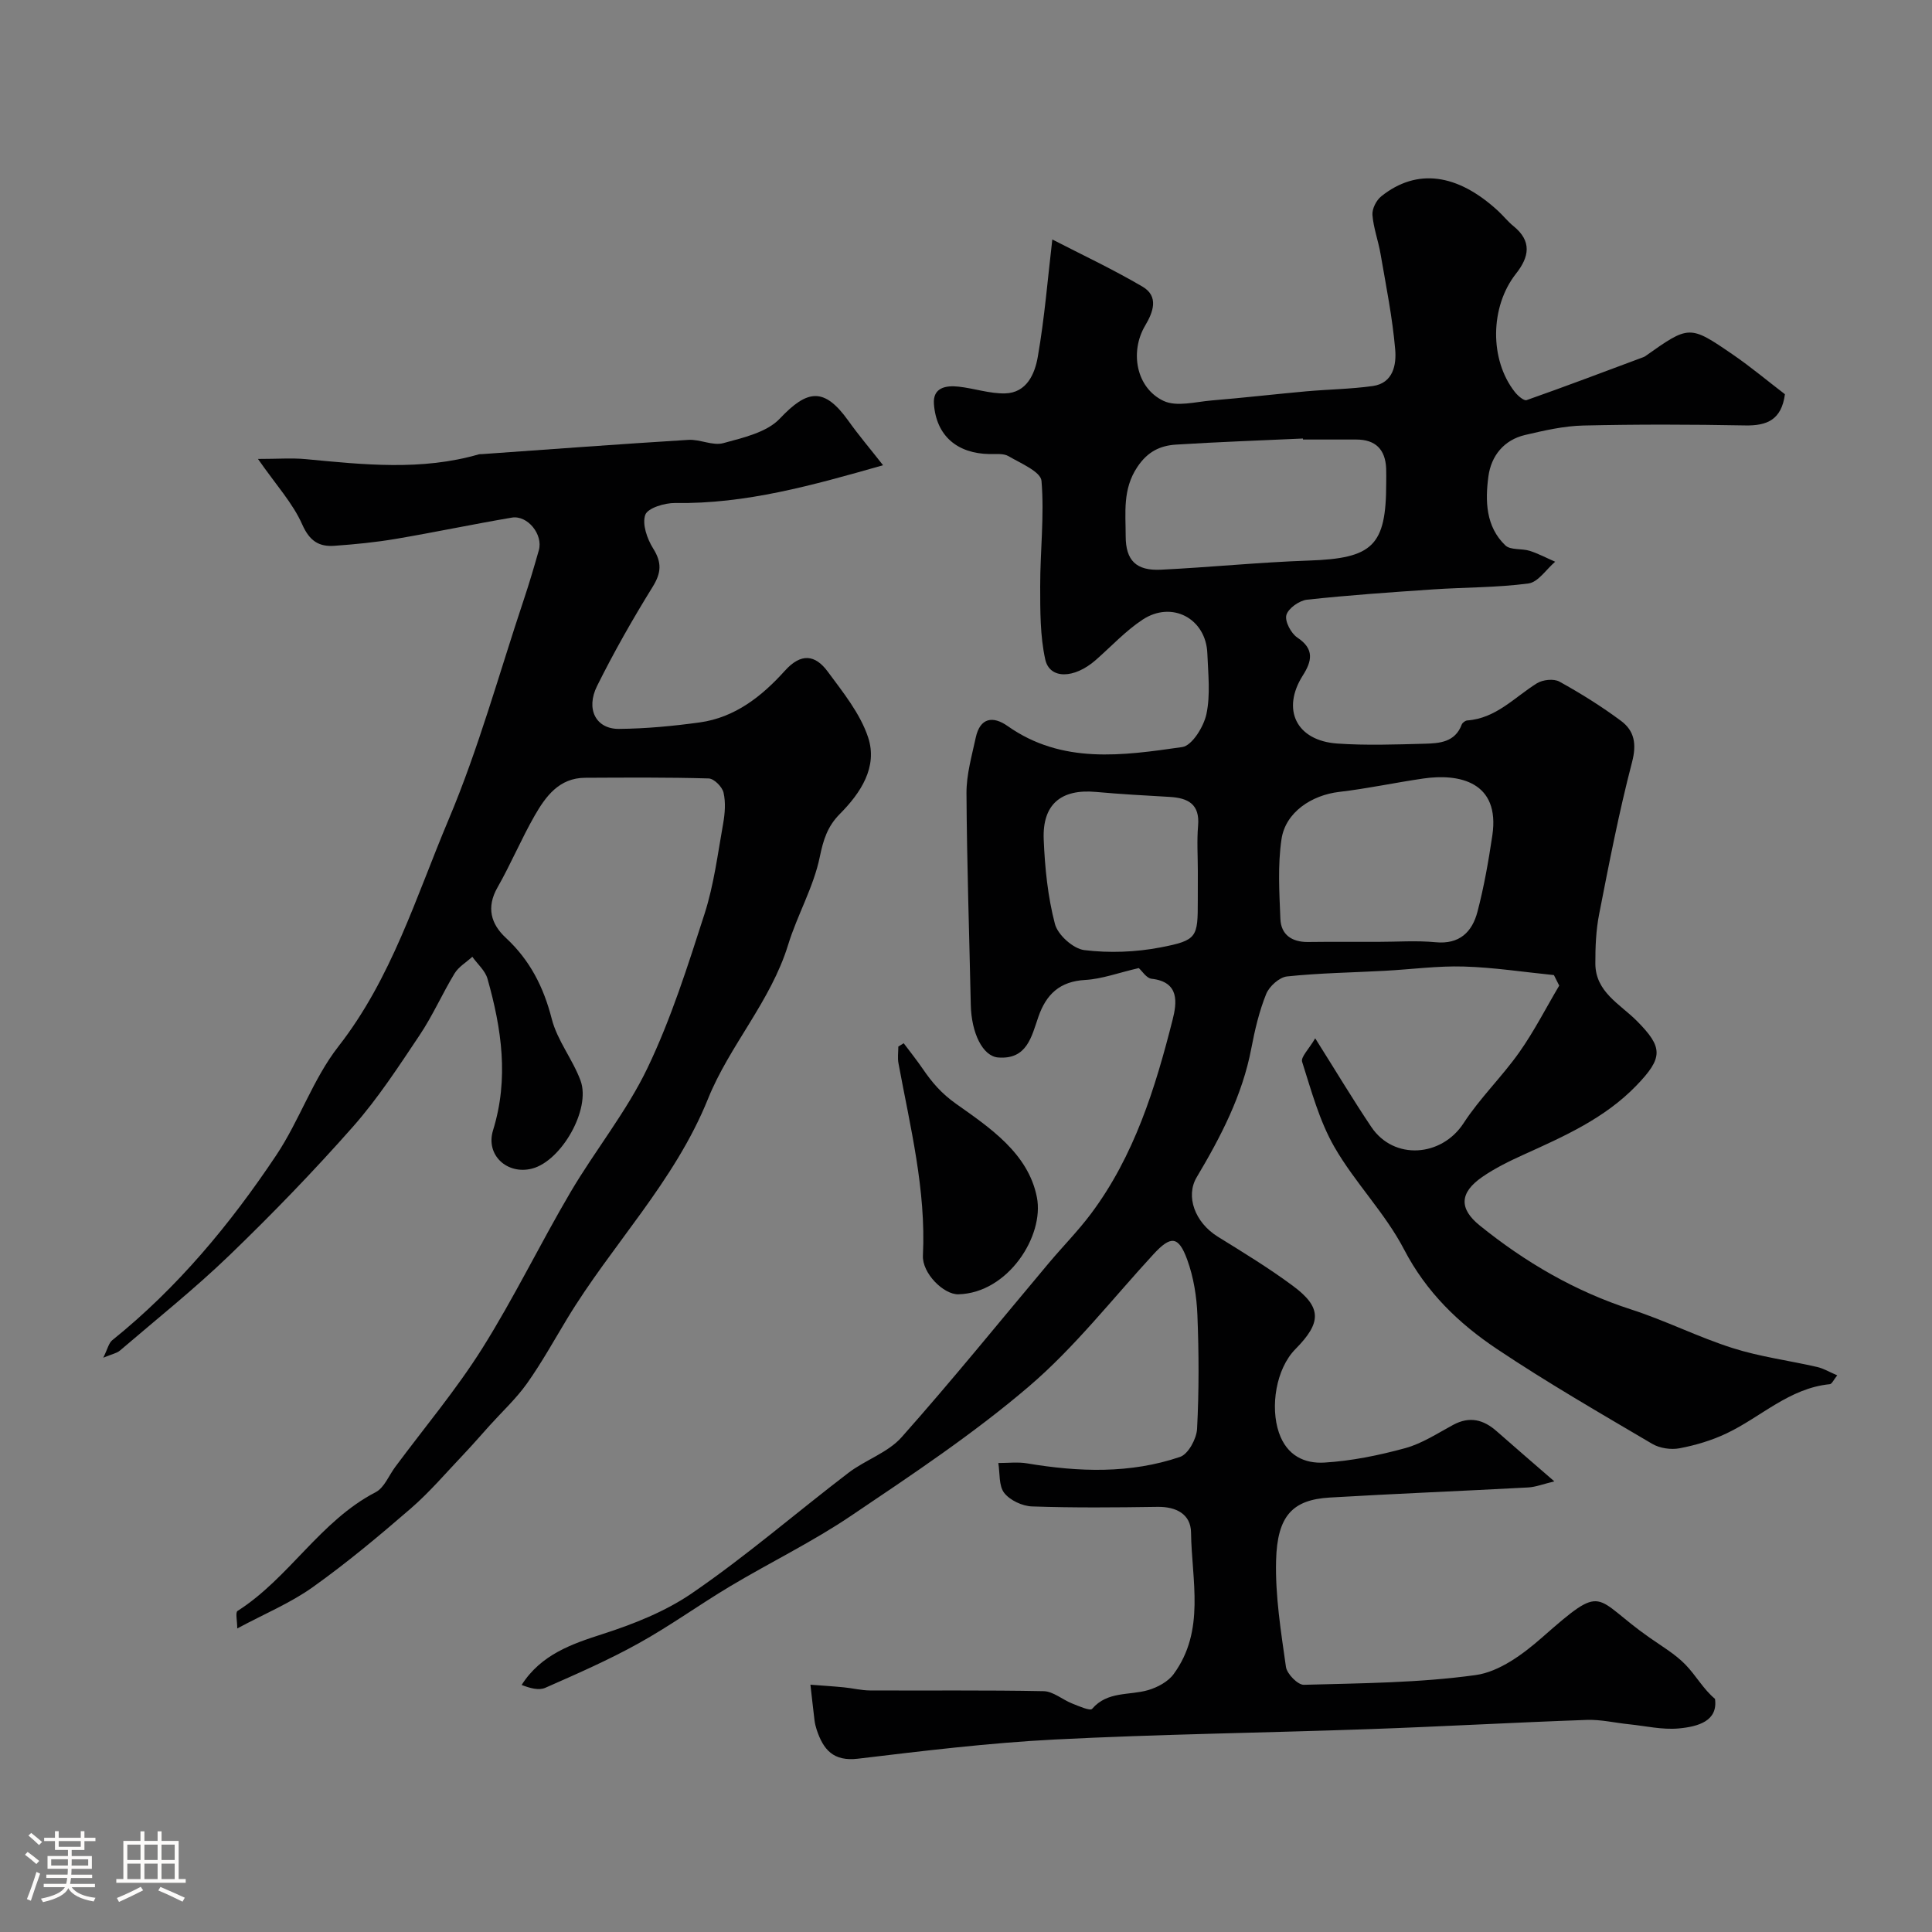 <svg enable-background="new 0 0 400 400" viewBox="0 0 400 400" xmlns="http://www.w3.org/2000/svg"><rect x="0" y="0" width="400" height="400" fill="#808080" stroke="none"/><path d="m5.17 384 .55-.58c.85.61 1.65 1.24 2.4 1.87l-.59.64c-.83-.73-1.62-1.38-2.36-1.93m1.22 9.53-.82-.34c.71-1.76 1.37-3.64 1.98-5.63.24.13.5.25.76.36-.6 1.67-1.24 3.54-1.92 5.61m-.5-13.5.57-.54c.56.44 1.31 1.06 2.26 1.87l-.64.64c-.68-.66-1.41-1.32-2.19-1.97m3.25.46h2.24v-1.36h.77v1.36h4.57v-1.36h.76v1.36h2.28v.69h-2.28v1.84h-2.64v1.26h4.18v2.64h-4.21c0 .45-.02.86-.05 1.21h4.32v.69h-4.38c-.04.34-.1.75-.19 1.22h5.15v.69h-4.82c.87 1.19 2.51 1.92 4.93 2.19-.17.31-.3.57-.37.76-2.77-.49-4.52-1.41-5.26-2.76-.56 1.26-2.3 2.23-5.24 2.9-.12-.24-.26-.48-.43-.72 2.73-.55 4.38-1.34 4.96-2.38h-4.38v-.69h4.65c.1-.38.17-.79.21-1.22h-4.32v-.69h4.4c.03-.34.05-.75.05-1.21h-4.2v-2.64h4.23v-1.26h-2.69v-1.84h-2.24zm1.46 4.46v1.29h3.45c.01-.4.02-.57.01-.53v-.32-.45h-3.46zm1.55-2.59h4.57v-1.19h-4.57zm6.11 2.59h-3.42v.77c-.01.19-.01.37-.02.53h3.44v-1.29z" fill="#fcfbfa"/><path d="m32.63 379.16h.82v1.98h3.54v7.89h1.46v.78h-14.37v-.78h1.46v-7.89h3.54v-1.98h.82v1.98h2.73zm-3.49 11.48.5.73c-1.61.82-3.28 1.63-5 2.41-.13-.27-.28-.55-.44-.82 1.75-.72 3.4-1.49 4.94-2.32m-2.78-5.55h2.73v-3.18h-2.73zm0 3.95h2.73v-3.2h-2.73zm3.54-3.95h2.73v-3.18h-2.73zm0 3.95h2.73v-3.2h-2.73zm7.89 4.68c-1.84-.92-3.51-1.7-5.02-2.32l.45-.73c1.89.8 3.57 1.55 5.04 2.23zm-1.62-11.81h-2.73v3.18h2.73zm-2.73 7.13h2.73v-3.2h-2.73z" fill="#fcfbfa"/><g fill="#010102"><path d="m235.77 200.43c-4.2.97-7.62 2.26-11.11 2.46-5.26.29-8.06 2.99-9.67 7.62-1.43 4.12-2.36 8.9-8.33 8.43-3.21-.25-5.55-5.09-5.67-10.92-.31-14.6-.81-29.2-.89-43.8-.02-3.84 1.1-7.71 1.92-11.52.89-4.09 3.52-4.55 6.6-2.38 11.27 7.95 23.82 6.12 36.15 4.35 2.03-.29 4.46-4.23 5.01-6.84.85-4.01.35-8.34.19-12.52-.26-7.22-7.31-11.04-13.42-7.01-3.54 2.34-6.5 5.56-9.72 8.38-4.43 3.87-9.5 3.99-10.42-.14-1.08-4.89-1.04-10.08-1.05-15.15-.01-7.29.88-14.61.27-21.83-.16-1.91-4.32-3.64-6.84-5.12-1.03-.6-2.58-.41-3.89-.43-6.72-.1-11.05-3.77-11.54-10.36-.26-3.41 2.47-3.89 5.1-3.6 3.23.35 6.43 1.47 9.62 1.4 4.52-.11 6.18-4.1 6.78-7.56 1.41-8.05 2.06-16.24 3.01-24.31 5.88 3.03 12.43 6.11 18.65 9.75 3.44 2.01 2.26 5.24.58 8.07-3.23 5.43-1.88 12.92 3.8 15.6 2.71 1.28 6.61.19 9.95-.09 6.54-.54 13.07-1.3 19.6-1.89 4.59-.41 9.22-.46 13.78-1.1 4.24-.6 4.9-4.46 4.63-7.56-.57-6.63-1.9-13.2-3.03-19.77-.46-2.72-1.47-5.37-1.68-8.09-.1-1.26.8-3.04 1.83-3.86 7.34-5.86 15.72-4.75 24.16 3.01 1.1 1.01 2.04 2.22 3.2 3.16 3.86 3.11 3.28 6.37.54 9.84-5.41 6.85-5.52 17.84-.23 24.53.6.76 1.87 1.86 2.42 1.66 8.07-2.84 16.06-5.87 24.08-8.86.15-.06.31-.12.45-.21 9.12-6.45 9.17-6.53 18.14-.38 3.78 2.59 7.3 5.55 10.81 8.23-.71 5.3-3.7 6.55-8.25 6.46-11.16-.21-22.33-.24-33.49.02-4.03.09-8.08 1.03-12.03 1.95-4.42 1.03-7.05 4.34-7.62 8.57-.68 5.07-.57 10.4 3.51 14.3 1.07 1.02 3.4.6 5.06 1.13 1.8.58 3.5 1.49 5.25 2.25-1.84 1.57-3.52 4.23-5.53 4.5-6.53.87-13.18.78-19.77 1.23-8.7.59-17.41 1.19-26.08 2.13-1.6.18-3.88 1.79-4.27 3.18-.36 1.29.97 3.8 2.28 4.67 3.59 2.38 2.99 4.9 1.13 7.83-4.47 7.04-1.37 13.5 7.11 14.1 5.99.42 12.04.2 18.05.04 3.08-.08 6.35-.27 7.73-3.96.15-.39.74-.83 1.15-.86 5.97-.43 9.78-4.8 14.42-7.69 1.2-.75 3.49-1 4.66-.35 4.41 2.44 8.73 5.13 12.77 8.14 2.75 2.05 3.25 4.77 2.27 8.53-2.71 10.37-4.75 20.92-6.81 31.45-.66 3.34-.8 6.83-.79 10.25.02 5.88 5.06 8.35 8.55 11.84 5.52 5.54 5.51 7.66-.08 13.45-6.54 6.77-14.93 10.48-23.3 14.27-2.96 1.34-5.93 2.79-8.59 4.63-4.73 3.27-4.82 6.57-.51 10.05 9.44 7.62 19.73 13.63 31.37 17.39 7.11 2.29 13.85 5.72 20.97 7.98 5.68 1.81 11.69 2.58 17.52 3.92 1.34.31 2.57 1.06 4.15 1.73-.73.9-1.09 1.78-1.53 1.83-8.39.82-14.26 6.81-21.39 10.19-3.05 1.45-6.4 2.45-9.72 3.08-1.79.34-4.11 0-5.67-.92-10.82-6.38-21.72-12.66-32.15-19.64-7.9-5.28-14.62-11.75-19.22-20.6-3.92-7.54-10.18-13.82-14.43-21.22-3.1-5.39-4.77-11.65-6.68-17.64-.31-.97 1.39-2.6 2.71-4.86 4.3 6.82 7.81 12.69 11.62 18.36 4.67 6.95 14.56 6.2 19.1-.79 3.37-5.19 7.94-9.59 11.52-14.66 3.09-4.37 5.54-9.2 8.28-13.82-.37-.73-.73-1.45-1.1-2.18-6.22-.62-12.43-1.59-18.67-1.77-5.42-.16-10.86.59-16.3.88-6.76.37-13.56.46-20.28 1.17-1.6.17-3.68 2.05-4.32 3.63-1.45 3.59-2.35 7.44-3.08 11.27-1.85 9.73-6.33 18.31-11.31 26.68-2.34 3.93-.39 9.34 4.37 12.3 5.26 3.26 10.57 6.49 15.53 10.17 6.02 4.46 5.99 7.6.55 13.1-4.05 4.1-5.25 11.98-3.42 17.31 1.65 4.79 5.33 6.44 9.43 6.19 5.62-.34 11.28-1.5 16.73-2.99 3.49-.96 6.68-3.07 9.92-4.82 3.4-1.83 6.28-1.09 9.01 1.33 3.66 3.23 7.37 6.41 11.93 10.37-2.29.55-3.84 1.17-5.41 1.26-13.7.74-27.4 1.28-41.09 2.09-7.65.45-10.87 3.72-11.11 13.03-.19 7.33 1.01 14.72 2.04 22.03.2 1.44 2.46 3.75 3.71 3.71 11.89-.33 23.86-.39 35.6-2.02 4.86-.68 9.79-4.32 13.69-7.75 13.22-11.62 10.36-8.33 22.29.01 2.54 1.78 5.29 3.39 7.43 5.59 2.17 2.23 3.7 5.08 6.11 7.08.65 4.6-3.49 5.76-7.57 6.13-3.36.3-6.82-.52-10.24-.87-2.93-.3-5.86-1.01-8.77-.9-15.03.53-30.05 1.38-45.08 1.91-21.7.77-43.42 1.04-65.1 2.15-13.59.7-27.15 2.35-40.68 3.97-5.13.61-7.19-1.91-8.55-6.02-.2-.61-.36-1.26-.44-1.9-.3-2.47-.57-4.94-.85-7.4 2.32.18 4.64.32 6.96.55 1.78.17 3.56.63 5.34.64 12 .06 24-.09 35.99.15 1.97.04 3.88 1.75 5.87 2.54 1.38.55 3.75 1.6 4.16 1.12 3.19-3.71 7.7-2.74 11.6-3.88 1.94-.57 4.13-1.74 5.28-3.32 6.61-9.02 3.73-19.41 3.6-29.32-.05-3.77-3.05-5.36-6.93-5.3-8.66.13-17.34.21-25.99-.09-2-.07-4.56-1.26-5.76-2.8-1.15-1.48-.87-4.08-1.22-6.19 2 .01 4.05-.25 5.99.08 10.67 1.79 21.31 2.17 31.65-1.35 1.68-.57 3.4-3.74 3.51-5.79.41-7.84.38-15.72.07-23.56-.15-3.86-.79-7.86-2.11-11.48-1.81-4.97-3.42-4.99-6.98-1.13-8.51 9.23-16.32 19.29-25.81 27.39-11.51 9.84-24.25 18.3-36.84 26.79-7.96 5.37-16.67 9.6-24.93 14.53-6.43 3.84-12.53 8.26-19.07 11.88-6.21 3.45-12.76 6.31-19.27 9.18-1.34.59-3.16.09-4.9-.59 4.04-6.35 10.52-8.52 16.68-10.51 6.56-2.11 13.04-4.69 18.51-8.43 11.25-7.69 21.61-16.68 32.46-24.97 3.51-2.68 8.17-4.18 11.01-7.37 10.47-11.78 20.39-24.05 30.53-36.12 2.87-3.41 6.02-6.6 8.68-10.15 8.96-11.97 13.31-25.97 16.91-40.19.86-3.43 1.52-7.82-4.37-8.47-1.06-.12-1.98-1.64-2.64-2.21zm49.48-5.43c4 0 8.03-.3 11.99.08 4.96.47 7.56-2.15 8.65-6.3 1.36-5.18 2.29-10.5 3.08-15.8 1.66-11.18-6.94-12.86-14.26-11.8-5.81.84-11.58 2.09-17.41 2.77-5.74.66-11.16 4.22-11.98 9.8-.8 5.4-.45 11-.23 16.5.13 3.28 2.38 4.8 5.67 4.78 4.82-.06 9.65-.03 14.49-.03zm-15.48-104c0-.07-.01-.14-.01-.21-8.76.4-17.52.71-26.27 1.26-3.31.21-5.9 1.45-8.02 4.64-3.08 4.61-2.41 9.45-2.41 14.3 0 5.07 2.19 7.21 7.31 6.96 10.2-.5 20.38-1.54 30.59-1.89 13.25-.45 16.04-3.03 16.04-16.06 0-1 .03-2-.01-3-.17-3.97-2.21-6.01-6.23-6-3.66.01-7.32 0-10.99 0zm-21.77 89.44c0-3.16-.22-6.34.05-9.48.39-4.5-2.1-5.75-5.9-5.97-5.09-.29-10.18-.57-15.26-1.03-7.2-.65-11.11 2.55-10.8 9.87.24 5.86.84 11.81 2.32 17.46.59 2.27 3.79 5.14 6.09 5.42 5.16.63 10.61.43 15.73-.55 7.68-1.48 7.76-2.09 7.76-9.73.01-2 .01-3.99.01-5.99z"/><path d="m53.41 95.02c4.11 0 7.02-.23 9.89.04 12 1.14 23.98 2.44 35.85-1 .16-.05.33-.02.5-.03 14.29-1.01 28.58-2.08 42.87-2.96 2.39-.15 5.04 1.27 7.22.68 4.11-1.13 9.01-2.22 11.71-5.08 5.71-6.05 9.19-6.56 14.21.47 2.13 2.99 4.52 5.8 7.17 9.18-14.68 4.18-28.45 8.05-43.05 7.82-2.15-.03-5.66 1.03-6.18 2.44-.69 1.92.38 4.99 1.63 6.98 1.84 2.94 1.69 5.05-.13 7.98-4.12 6.65-8 13.48-11.48 20.48-2.4 4.83-.21 8.93 4.53 8.89 5.58-.05 11.18-.58 16.71-1.34 7.33-1.01 12.9-5.44 17.63-10.69 3.39-3.77 6.31-3.31 8.87.15 3.17 4.29 6.73 8.69 8.37 13.62 2.04 6.14-1.54 11.53-5.84 15.86-2.58 2.6-3.43 5.35-4.17 8.94-1.29 6.24-4.66 12.01-6.55 18.17-3.6 11.71-12.15 20.87-16.58 31.87-6.95 17.23-19.92 30.19-29.24 45.65-2.7 4.47-5.24 9.06-8.26 13.31-2.22 3.12-5.09 5.78-7.68 8.65-1.81 2.01-3.58 4.06-5.44 6.02-3.6 3.78-7 7.8-10.93 11.2-6.56 5.68-13.25 11.27-20.31 16.3-4.61 3.28-9.98 5.51-15.61 8.53 0-1.58-.42-3.31.06-3.62 10.7-6.83 17.11-18.64 28.6-24.59 1.78-.92 2.72-3.45 4.05-5.23 6.04-8.14 12.6-15.94 17.99-24.5 6.59-10.48 12.01-21.69 18.29-32.37 5.12-8.7 11.62-16.69 15.95-25.73 4.89-10.2 8.34-21.14 11.82-31.94 1.93-6.01 2.72-12.4 3.84-18.65.37-2.1.55-4.38.08-6.42-.27-1.19-1.97-2.9-3.07-2.93-8.52-.25-17.04-.18-25.57-.14-5.4.02-8.18 3.85-10.49 7.88-2.76 4.83-4.92 10-7.67 14.83-2.35 4.12-1.36 7.57 1.73 10.43 5 4.64 7.82 10.19 9.51 16.8 1.14 4.47 4.34 8.37 5.96 12.77 2.17 5.93-3.98 16.62-10.02 18.2-5.12 1.34-9.7-2.75-8.1-7.93 3.31-10.69 1.77-21.04-1.15-31.37-.47-1.68-2.07-3.04-3.14-4.55-1.24 1.14-2.83 2.06-3.67 3.44-2.54 4.18-4.52 8.72-7.23 12.77-4.35 6.5-8.66 13.14-13.82 18.98-8.12 9.2-16.69 18.05-25.52 26.57-7.22 6.96-15.09 13.24-22.72 19.77-.66.56-1.65.73-3.45 1.48.9-1.81 1.13-3.04 1.87-3.63 13.49-10.85 24.42-24.02 33.95-38.3 4.79-7.17 7.6-15.77 12.86-22.51 11.02-14.11 16.06-30.95 22.8-46.93 6.23-14.76 10.5-30.35 15.59-45.59 1.13-3.38 2.14-6.8 3.11-10.22.92-3.26-2.34-7.31-5.61-6.75-8.02 1.36-15.98 3.04-24 4.4-4.2.71-8.46 1.13-12.71 1.43-3.2.23-5.14-.98-6.66-4.4-1.96-4.43-5.39-8.15-9.17-13.58z"/><path d="m187.1 215.99c1.32 1.76 2.69 3.47 3.93 5.28 1.93 2.82 3.84 5.09 6.95 7.29 6.89 4.88 14.93 10.23 16.7 19.34 1.56 8.01-5.99 19.81-16.25 20.07-3.06.08-7.53-4.36-7.35-8.03.67-13.59-2.63-26.63-5.06-39.79-.21-1.12-.03-2.31-.03-3.47.38-.23.75-.46 1.11-.69z"/></g></svg>